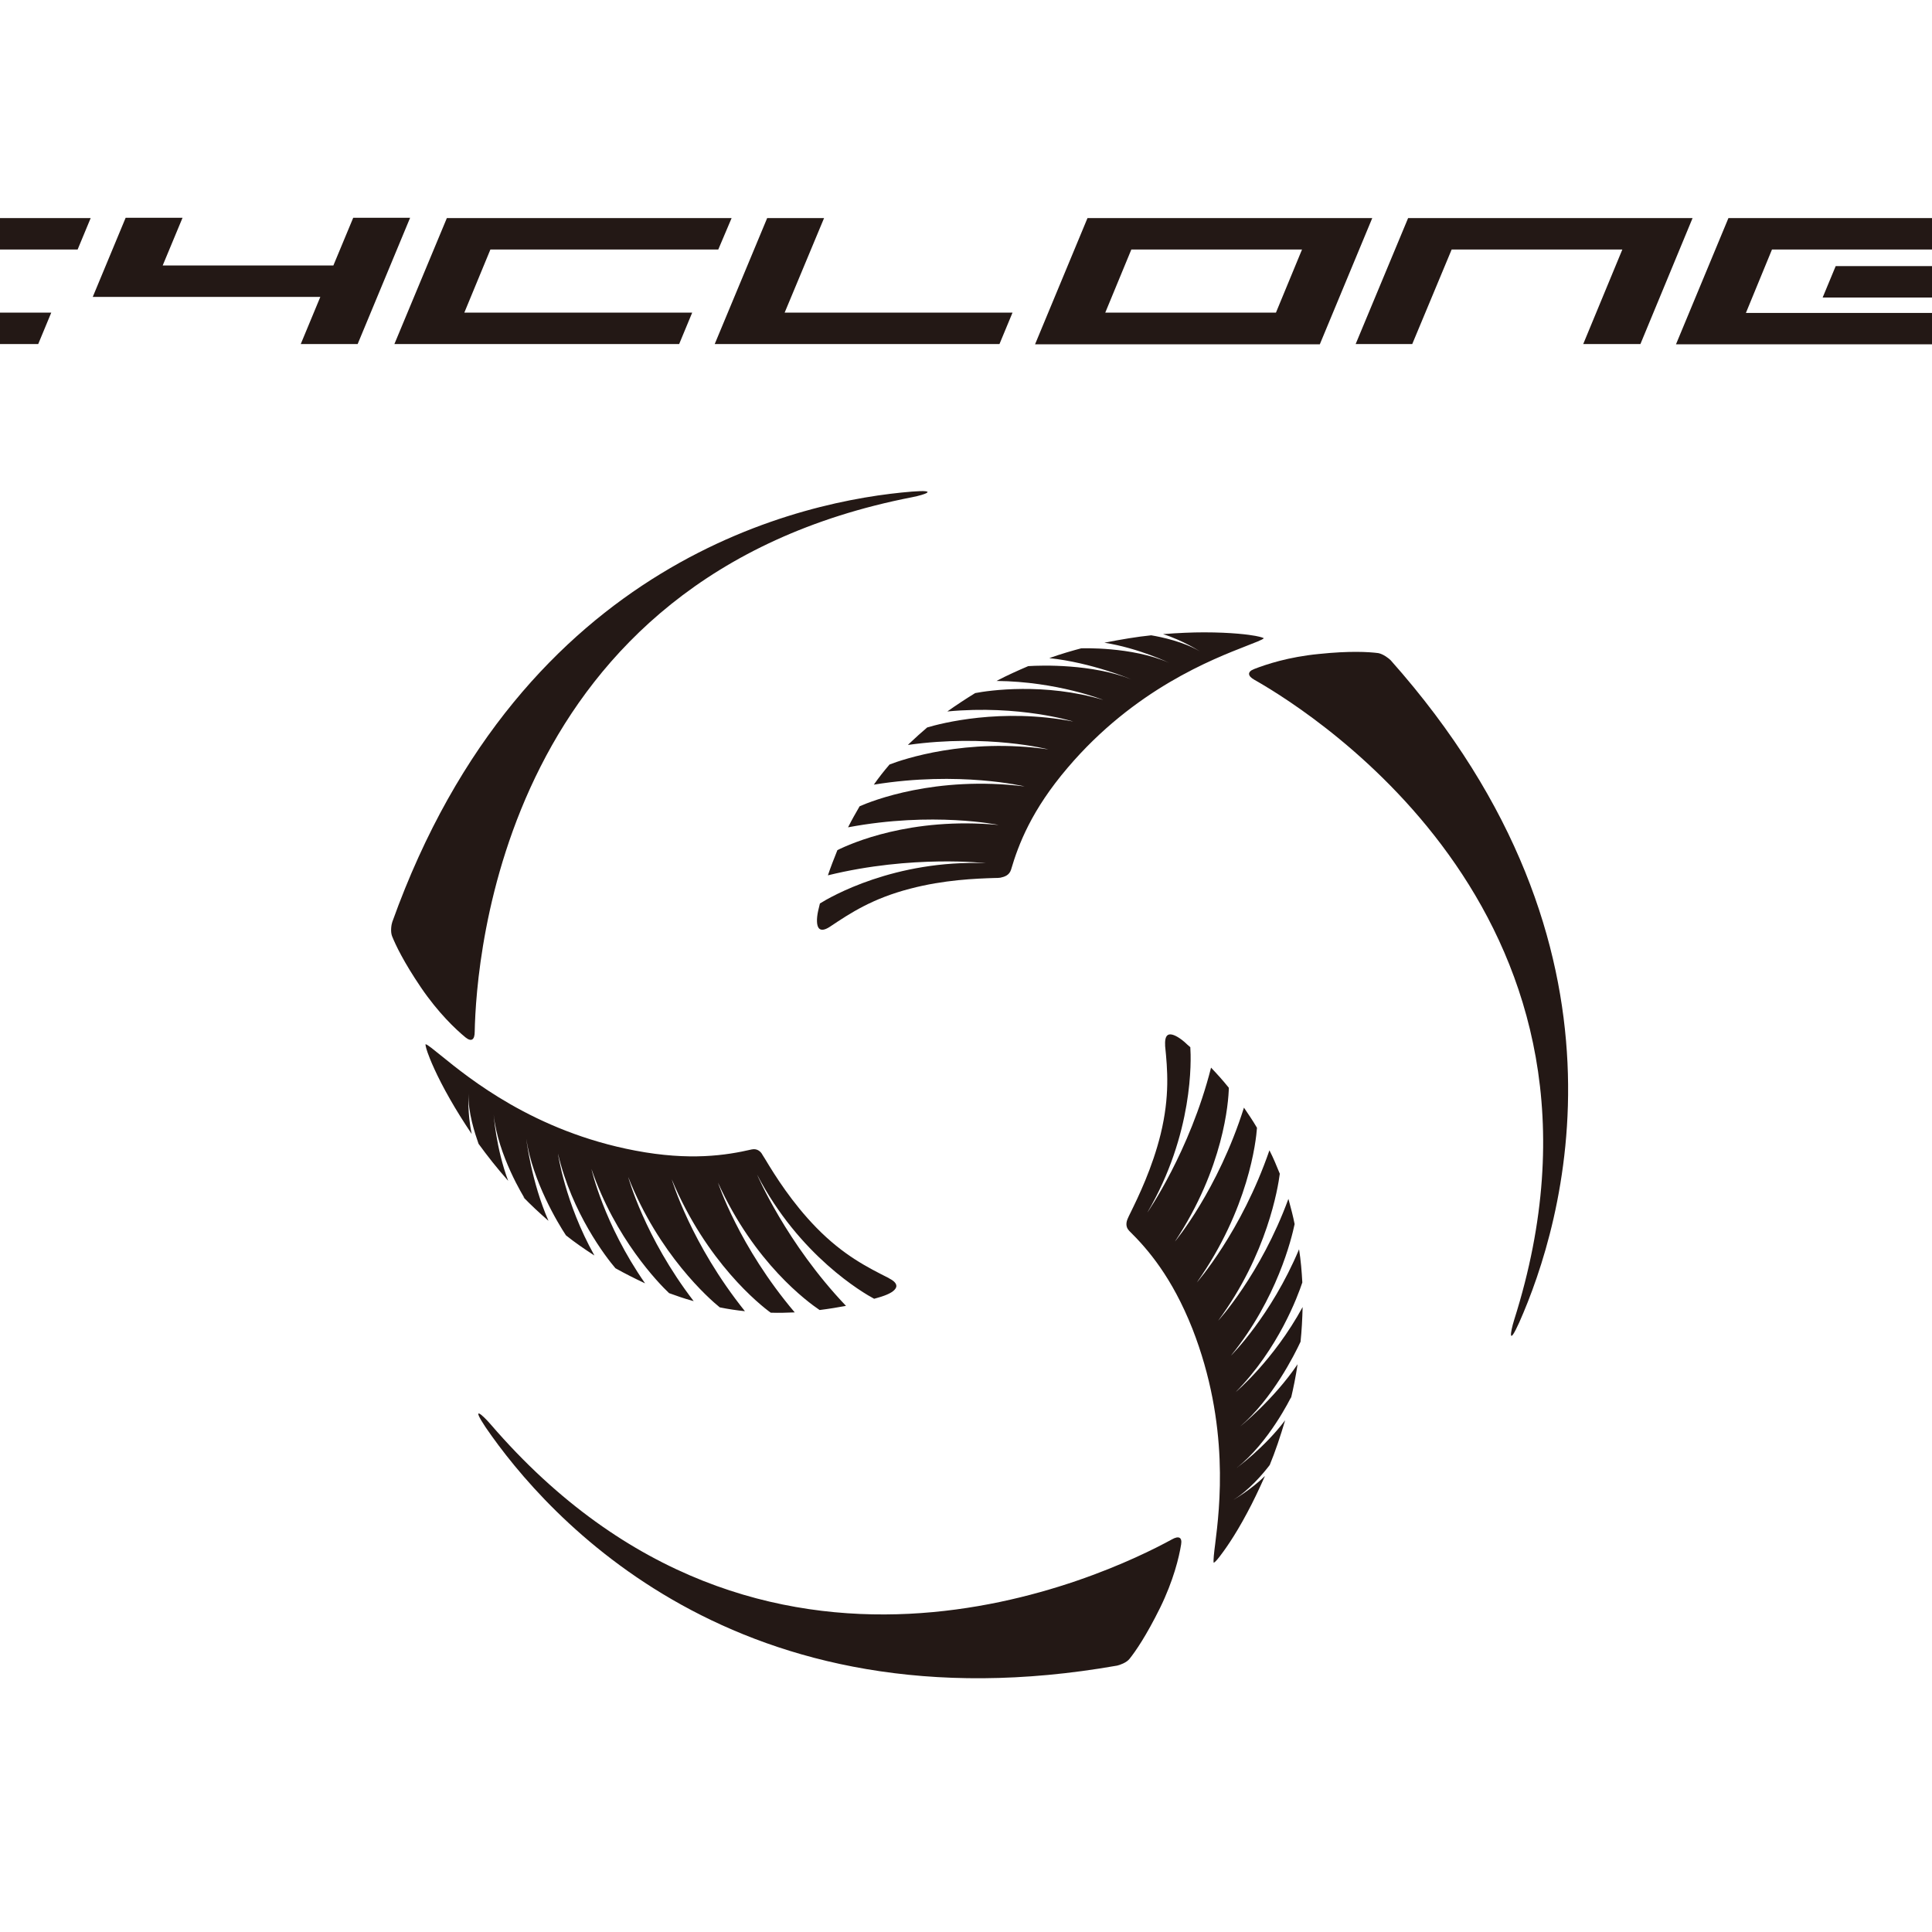 <?xml version="1.0" encoding="utf-8"?>
<!-- Generator: Adobe Illustrator 19.2.1, SVG Export Plug-In . SVG Version: 6.00 Build 0)  -->
<svg version="1.1" id="layer" xmlns="http://www.w3.org/2000/svg" xmlns:xlink="http://www.w3.org/1999/xlink" x="0px" y="0px"
	 viewBox="0 0 652 652" style="enable-background:new 0 0 652 652;" xml:space="preserve">
<style type="text/css">
	.st0{fill:#231815;}
</style>
<g>
	<polygon class="st0" points="17.3,105.5 12.9,116.1 -83.2,116.1 -65.5,73.6 30.6,73.6 26.2,84.2 -50.8,84.2 -59.6,105.5 	"/>
	<polygon class="st0" points="54.9,89.6 112.5,89.6 119.2,73.5 138.4,73.5 120.7,116.1 101.5,116.1 108.1,100.2 31.3,100.2 
		42.4,73.5 61.6,73.5 	"/>
	<polygon class="st0" points="233.6,105.5 229.2,116.1 133.1,116.1 150.8,73.6 246.9,73.6 242.4,84.2 165.5,84.2 156.7,105.5 	"/>
	<polygon class="st0" points="341.7,105.5 337.3,116.1 241.2,116.1 258.9,73.6 278.1,73.6 264.8,105.5 	"/>
	<path class="st0" d="M463.1,73.6l-17.7,42.6h-96.1L367,73.6H463.1z M381.8,84.2l-8.8,21.3h57.6l8.8-21.3H381.8z"/>
	<polygon class="st0" points="489.9,84.2 476.6,116.1 457.5,116.1 475.2,73.6 571.2,73.6 553.6,116.1 534.3,116.1 547.5,84.2 	"/>
	<polygon class="st0" points="589.2,105.6 666.1,105.6 661.7,116.2 565.6,116.2 583.3,73.6 679.4,73.6 668.2,100.4 615.1,100.4 
		619.5,89.8 653.2,89.8 655.5,84.2 598,84.2 	"/>
	<polygon class="st0" points="696.5,69.4 688.6,69.5 685.8,79.1 681.8,79.1 684.6,69.5 676.6,69.5 677.5,66.3 697.4,66.3 	"/>
	<polygon class="st0" points="723.8,66.3 720.1,79.1 716.1,79.1 718.9,69.5 713,69.5 710.2,79.1 706.2,79.1 709,69.5 703,69.5 
		700.2,79.1 696.2,79.1 699.9,66.3 	"/>
	<path class="st0" d="M341.2,293.5c2.5-8.5,6.9-20.1,19.1-34.4c22.6-26.6,49.1-36.7,60.3-41.1c2.8-1.1,5.5-2.1,5.9-2.6
		c-0.1-0.1-0.7-0.4-2.8-0.8c-2.1-0.4-8-1.2-17.4-1.2c-4,0-8.7,0.2-13.8,0.6c6.7,2.1,12.4,5.8,12.4,5.8c-5.4-3.2-12.8-4.8-16.4-5.4
		c-4.9,0.5-10.2,1.4-15.8,2.5c11.5,1.8,21.9,6.8,21.9,6.8c-12.8-5.6-29.7-4.9-29.7-4.9l0.7-0.2c-3.8,1-7.6,2.1-11.5,3.5
		c14.3,1.5,27.8,7.2,27.8,7.2c-13.4-5.3-30.3-4.8-34.9-4.5c-3.5,1.5-7.1,3.1-10.7,5c20.5,0.2,36,6.4,36,6.4
		c-19.8-5.9-38.6-3.2-43.2-2.3c-3.1,1.9-6.3,4-9.4,6.2c24.4-2.3,42.5,3.4,42.5,3.4c-24.3-4.7-44.6,0.6-49.3,2c-2,1.7-4,3.5-6,5.4
		c-0.2,0.2-0.4,0.4-0.5,0.5c27-3.8,47.4,1.5,47.4,1.5c-27.7-4-49.2,3.4-53.6,5.1c-1.9,2.2-3.7,4.5-5.3,6.8
		c28.9-4.7,50.9,0.6,50.9,0.6c-30.1-3.7-51.6,4.9-55.7,6.7c-1.4,2.4-2.7,4.7-3.9,7.1c28.7-5.4,50.8-0.8,50.8-0.8
		c-29.7-2.8-50,6.3-54.4,8.5c-1.2,3-2.3,5.8-3.2,8.5c28.5-7,53.3-4.1,53.3-4.1c-30.8-1.2-52.5,11.4-56,13.6
		c-0.2,0.9-0.4,1.7-0.6,2.5c-0.6,2.8-0.5,4.9,0.2,5.8c0.7,0.9,2,0.7,3.7-0.4l0.3-0.2c6.6-4.4,14.1-9.4,26.9-12.7
		c11.4-3,22.1-3.4,28.5-3.6c0.7,0,1.3,0,1.9-0.1C339,295.9,340.6,295.4,341.2,293.5"/>
	<path class="st0" d="M381.1,415.4c6.3,6.2,14.4,15.6,21.3,33c12.7,32.5,9.2,60.6,7.7,72.6c-0.4,3-0.7,5.9-0.5,6.4
		c0.2-0.1,0.7-0.4,2-2.1c1.3-1.7,4.9-6.5,9.3-14.8c1.9-3.5,3.9-7.7,6-12.4c-5,4.9-10.9,8.2-10.9,8.2c5.4-3.2,10.3-9,12.5-11.9
		c1.9-4.6,3.6-9.7,5.2-15.1c-7,9.3-16.4,16.1-16.4,16.1c11-8.6,18.4-23.9,18.4-23.9l-0.1,0.7c0.9-3.8,1.7-7.7,2.3-11.8
		c-8.1,12-19.5,21.1-19.5,21.1c11-9.4,18.5-24.4,20.5-28.7c0.4-3.8,0.6-7.7,0.7-11.7c-9.8,18-22.6,28.7-22.6,28.7
		c14.5-14.7,21-32.5,22.5-37c-0.2-3.7-0.5-7.4-1.1-11.2c-9.5,22.6-23,35.9-23,35.9c15.6-19.2,20.5-39.6,21.5-44.4
		c-0.5-2.6-1.2-5.2-1.9-7.8c-0.1-0.2-0.1-0.5-0.2-0.7c-9.4,25.6-23.7,41.1-23.7,41.1c16.6-22.5,20.2-44.9,20.8-49.6
		c-1.1-2.7-2.2-5.4-3.5-7.9c-9.5,27.6-24.5,44.6-24.5,44.6c17.5-24.8,20-47.8,20.3-52.2c-1.4-2.4-2.9-4.6-4.4-6.8
		c-8.8,27.9-23.3,45.2-23.3,45.2c16.5-24.9,18.1-47.1,18.2-51.9c-2-2.5-4-4.7-6-6.8c-7.2,28.4-21.5,48.9-21.5,48.9
		c15.6-26.6,14.8-51.6,14.5-55.8c-0.7-0.6-1.3-1.1-1.9-1.7c-2.2-1.9-4.1-2.8-5.2-2.6c-1.1,0.2-1.5,1.5-1.4,3.5l0,0.4
		c0.8,7.9,1.6,16.9-1.5,29.7c-2.8,11.4-7.5,21.1-10.3,26.8c-0.3,0.6-0.6,1.2-0.8,1.7C380.1,412.3,379.7,414,381.1,415.4"/>
	<path class="st0" d="M253.7,387.9c-8.6,2-20.9,3.9-39.3,0.4c-34.3-6.5-56.2-24.5-65.6-32.1c-2.4-1.9-4.6-3.8-5.2-3.8
		c0,0.2,0,0.8,0.7,2.8c0.7,2,2.9,7.6,7.6,15.8c2,3.5,4.4,7.4,7.3,11.7c-1.5-6.8-1.1-13.6-1.1-13.6c-0.2,6.3,2.2,13.5,3.4,16.9
		c2.9,4,6.2,8.2,10,12.5c-4.1-10.9-4.9-22.4-4.9-22.4c1.4,13.9,10.4,28.2,10.4,28.2l-0.6-0.5c2.7,2.8,5.6,5.5,8.7,8.2
		c-5.8-13.2-7.5-27.7-7.5-27.7c2.1,14.3,10.8,28.7,13.4,32.6c3,2.4,6.2,4.6,9.6,6.8c-10-17.9-12.3-34.4-12.3-34.4
		c4.7,20.1,16.3,35.1,19.4,38.7c3.2,1.8,6.6,3.5,10,5.1c-14-20.1-18.1-38.6-18.1-38.6c8,23.4,22.6,38.5,26.2,41.9
		c2.5,0.9,5,1.8,7.6,2.5c0.2,0.1,0.5,0.1,0.7,0.2c-16.6-21.6-22.1-41.9-22.1-41.9c10.3,26.1,27.3,41.1,30.9,44
		c2.9,0.6,5.7,1,8.5,1.3c-18.3-22.8-24.7-44.5-24.7-44.5c11.7,28,29.8,42.4,33.4,45c2.8,0.1,5.5,0,8.1-0.1
		c-18.9-22.3-25.9-43.8-25.9-43.8c12.3,27.2,30.3,40.3,34.3,43c3.2-0.4,6.2-0.9,8.9-1.4c-20.2-21.2-30-44.3-30-44.3
		c14.2,27.4,35.9,40,39.5,41.9c0.8-0.2,1.7-0.5,2.4-0.7c2.8-0.9,4.5-1.9,5-3.1c0.4-1-0.4-2.1-2.2-3l-0.3-0.2
		c-7.1-3.6-15.2-7.6-24.4-17c-8.2-8.4-13.9-17.5-17.2-23c-0.4-0.6-0.7-1.1-1-1.6C256.8,388.7,255.6,387.5,253.7,387.9"/>
	<path class="st0" d="M160.2,348.2c0.5-24.9,9.5-153.5,147.6-180.4c4.6-0.9,9-2.6,0-1.9c-36.1,2.9-131.4,22.5-175.4,145.2
		c-0.3,0.8-0.7,3.2-0.1,4.8c1.2,3,3.9,8.7,9.8,17.4c5.8,8.5,11.6,14,15,16.8C159.1,351.7,160.2,350.9,160.2,348.2"/>
	<path class="st0" d="M423.3,229.4c21.7,12.3,130.2,81.9,87.7,216c-1.4,4.5-2,9.1,1.7,0.9c14.7-33.1,43.2-126.1-43.4-223.5
		c-0.6-0.6-2.5-2.1-4.2-2.4c-3.2-0.4-9.5-0.8-20,0.3c-10.3,1-17.8,3.5-21.9,5.1C420.9,226.7,421,228.1,423.3,229.4"/>
	<path class="st0" d="M395.5,519.5c-21.9,12-138,67.9-229.9-38.8c-3.1-3.6-6.7-6.5-1.7,1c20.5,29.9,84.7,103,213.1,80.4
		c0.9-0.2,3.2-1,4.2-2.3c2-2.5,5.6-7.7,10.3-17.2c4.5-9.2,6.4-17,7.1-21.4C399,518.8,397.8,518.2,395.5,519.5"/>
</g>
</svg>
